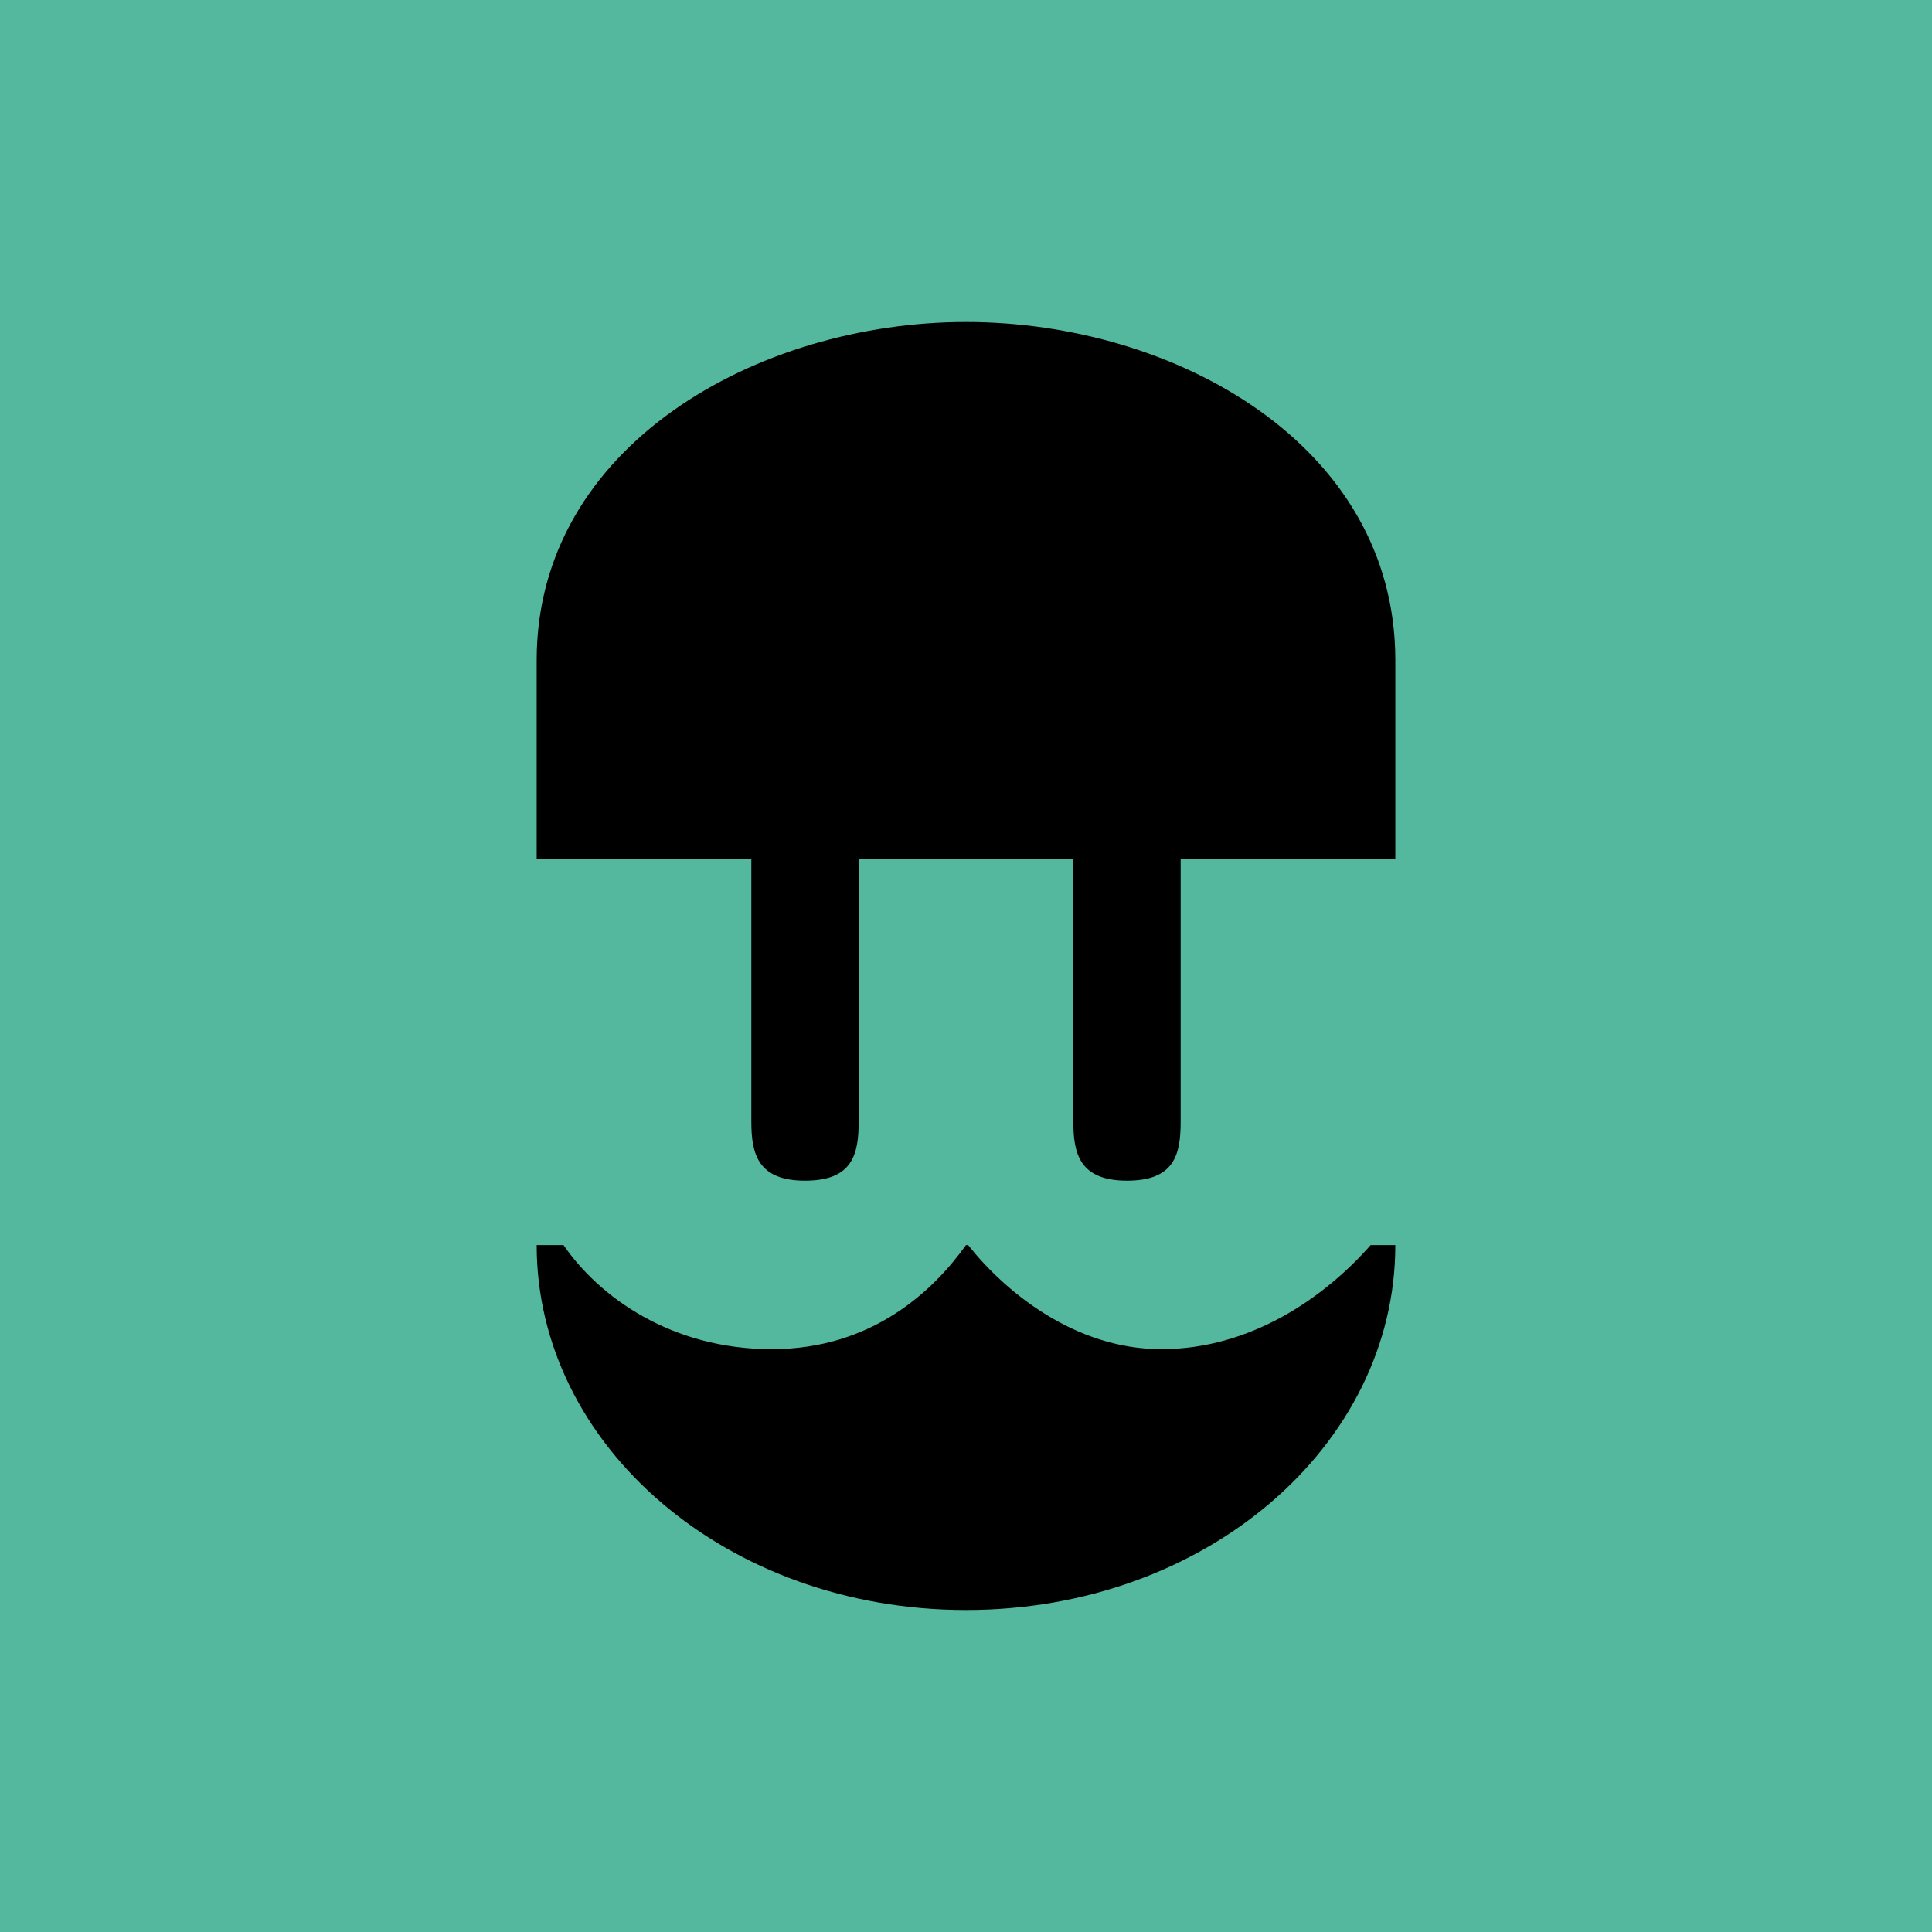 <svg xmlns="http://www.w3.org/2000/svg" width="18" height="18"><path fill="#53B89E" d="M0 0h18v18H0z"/><path d="M13 8V6.15C13 4.14 10.94 3 9 3S5 4.15 5 6.15V8h2v2.45c0 .3.06.55.5.55s.5-.24.5-.55V8h2v2.45c0 .3.06.55.5.55s.5-.24.5-.55V8zm-3.98 3.6c.34.43.99.97 1.8.97.83 0 1.52-.48 1.95-.97H13c0 1.87-1.77 3.4-4 3.4s-4-1.53-4-3.4h.25c.33.48 1 .97 1.94.97S8.7 12.02 9 11.6h.01z"/></svg>